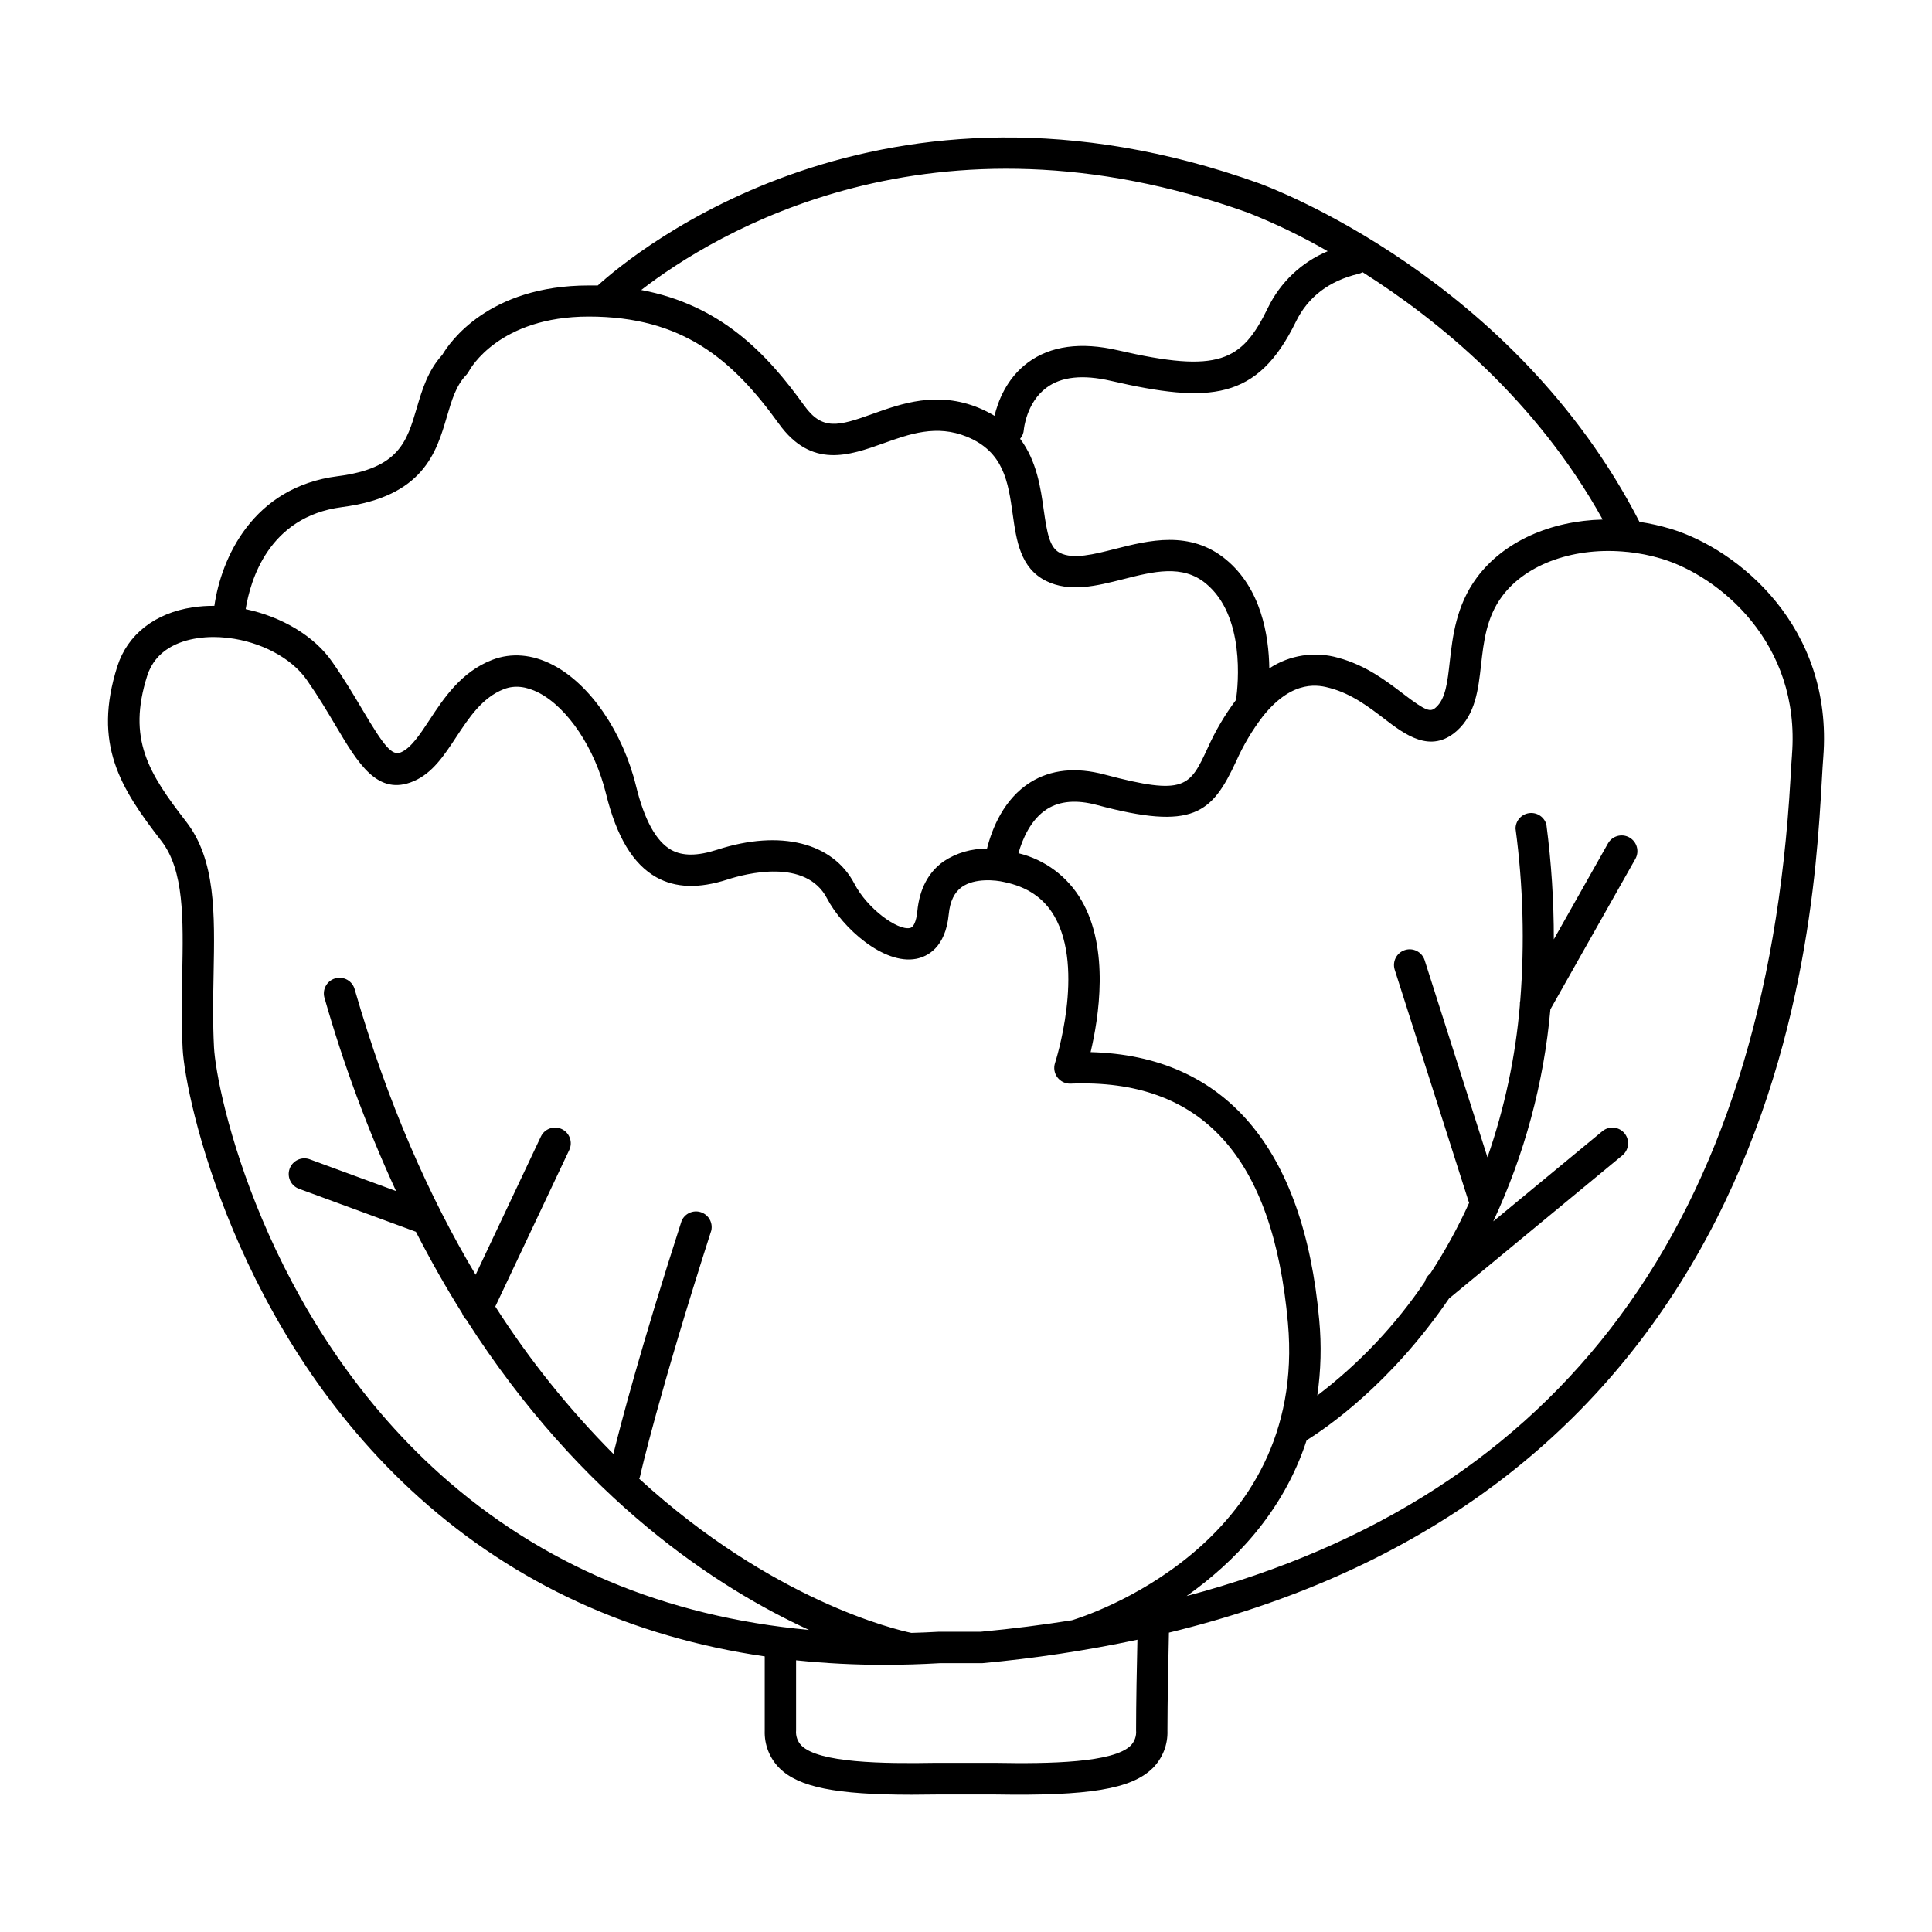 <?xml version="1.0" encoding="UTF-8"?>
<!-- Uploaded to: ICON Repo, www.iconrepo.com, Generator: ICON Repo Mixer Tools -->
<svg fill="#000000" width="800px" height="800px" version="1.1" viewBox="144 144 512 512" xmlns="http://www.w3.org/2000/svg">
 <path d="m586.76 284.15c-2.711-0.82-5.481-1.441-8.285-1.859-33.289-64.719-98.074-88.727-100.85-89.73-100.07-35.84-165.46 18.262-175.21 27.09h-2.391c-26.566 0-36.898 15.133-38.809 18.383-3.848 4.211-5.332 9.23-6.769 14.09-2.629 8.934-4.715 15.988-20.941 18.074-22.57 2.863-30.895 21.785-32.695 34.352-1.93-0.02-3.859 0.117-5.769 0.402-10.008 1.516-17.277 7.223-19.957 15.656-6.516 20.535 0.727 32.129 11.672 46.25 6.051 7.824 5.816 20.535 5.539 35.258-0.129 6.387-0.246 12.988 0.109 19.855 0.699 13.078 14.043 75.344 62.809 119 25.477 22.801 56.09 36.832 91.445 41.988v19.68c-0.129 3.727 1.297 7.336 3.934 9.969 5.086 5 14.859 7.016 35.078 7.016 2.039 0 4.184-0.02 6.434-0.059h15.742c24.707 0.414 35.984-1.445 41.594-6.957h0.008c2.641-2.633 4.066-6.242 3.934-9.969 0-7.617 0.266-20.133 0.395-25.977 63.605-15.469 110.5-48.848 139.73-99.648 29.02-50.453 32.023-103.59 33.301-126.22 0.137-2.422 0.254-4.469 0.383-6.102 2.699-34.656-22.699-55.191-40.422-60.543zm-18.035-2.469c-13.777 0.336-26.242 5.797-33.34 15.371-5.512 7.43-6.434 15.676-7.184 22.297-0.609 5.492-1.102 9.84-3.66 12.113-1.445 1.309-2.508 1.121-8.738-3.641-4.379-3.344-9.84-7.519-17.141-9.496-6.211-1.781-12.887-0.758-18.281 2.793-0.129-8.855-2.203-21.195-11.523-28.871-9.496-7.824-20.477-5.027-29.293-2.793-5.719 1.457-11.129 2.844-14.672 1.062-2.746-1.367-3.414-5.234-4.301-11.426-0.809-5.766-1.82-12.898-6.25-18.805 0.582-0.68 0.93-1.527 0.984-2.422 0-0.07 0.66-7.172 5.984-11.109 3.938-2.953 9.672-3.531 17.055-1.832 26.254 6.051 38.867 5.215 49.062-15.676 3.199-6.555 8.789-10.824 16.621-12.684l-0.004 0.004c0.371-0.09 0.727-0.238 1.055-0.434 20.18 12.773 46.051 33.898 63.625 65.547zm-93.945-81.301c7.266 2.883 14.309 6.289 21.078 10.195-6.945 2.906-12.586 8.254-15.863 15.035-6.887 14.188-12.98 17.398-39.734 11.219-9.84-2.273-17.859-1.18-23.852 3.246-5.738 4.242-7.969 10.441-8.855 14.121-1.328-0.801-2.715-1.504-4.152-2.098-11.051-4.547-20.547-1.133-28.172 1.594-9.102 3.266-13.324 4.43-18.105-2.215-9.891-13.773-22.07-26.633-43.188-30.629 19.148-14.809 77.047-50.488 160.84-20.469zm-240.21 78.012c21.648-2.773 25.074-14.523 27.855-23.961 1.301-4.43 2.43-8.254 5.156-11.09h0.004c0.273-0.293 0.504-0.625 0.688-0.984 0.316-0.59 7.981-14.465 31.754-14.465 24.828 0 38.102 11.355 50.391 28.418 8.648 11.996 18.695 8.375 27.66 5.188 6.938-2.488 14.121-5.066 22.199-1.742 9.77 4.023 10.902 12.016 12.094 20.469 0.984 7.035 2.027 14.309 8.809 17.711 6.309 3.148 13.5 1.32 20.449-0.441 8.07-2.047 15.742-3.996 21.953 1.152 10.41 8.582 8.562 26.656 7.981 30.84l-0.004-0.004c-2.953 3.938-5.461 8.188-7.477 12.676-4.801 10.352-5.953 12.793-27.344 7.106-7.617-2.035-14.23-1.34-19.68 2.055-7.016 4.398-10.137 12.184-11.504 17.605l-0.004-0.004c-4.066-0.074-8.062 1.086-11.453 3.336-4.062 2.863-6.414 7.312-6.996 13.227-0.117 1.25-0.551 4.172-1.969 4.449-3.285 0.68-11.277-5.137-14.672-11.672-5.727-11-19.68-14.484-36.34-9.094-5.324 1.723-9.219 1.742-12.262 0.051-3.938-2.223-7.094-7.871-9.297-16.906-3.523-14.355-12.152-26.941-22.004-32.078-5.473-2.856-11.039-3.324-16.129-1.359-8.227 3.18-12.852 10.215-16.57 15.863-2.527 3.848-4.922 7.488-7.598 8.629-2.41 1.031-4.469-1.605-10.215-11.285-2.242-3.777-4.781-8.07-7.961-12.613-4.777-6.969-13.535-12.055-22.98-14.043 1.219-7.586 6.062-24.492 25.465-27.031zm-33.859 143.12c-0.344-6.574-0.227-13.027-0.109-19.277 0.316-16.285 0.57-30.355-7.273-40.492-9.969-12.871-15.637-21.902-10.32-38.652 2.195-6.887 8.434-9.219 13.285-9.957 1.43-0.215 2.875-0.32 4.32-0.316 1.117 0 2.234 0.062 3.348 0.18 0.156 0.031 0.32 0.055 0.48 0.066h0.07c8.441 0.984 16.727 5.234 20.82 11.16 3 4.301 5.461 8.441 7.637 12.102 5.973 10.066 11.121 18.773 20.664 14.691 4.981-2.137 8.039-6.781 11.277-11.699 3.387-5.144 6.887-10.461 12.625-12.695 2.824-1.094 5.902-0.758 9.289 0.984 7.695 4.016 14.84 14.762 17.762 26.688 2.812 11.492 7.172 18.695 13.332 22.18 5.106 2.856 11.277 3.051 18.863 0.609 4.773-1.555 20.801-5.758 26.402 5.019 4.062 7.805 15.027 17.645 23.617 15.988 2.844-0.551 7.754-2.812 8.629-11.809 0.336-3.426 1.477-5.797 3.484-7.223 3.453-2.449 9.062-1.82 11.109-1.328 6.199 1.258 10.578 4.223 13.391 9.062 8.195 14.102 0.266 38.672 0.176 38.926v0.004c-0.418 1.297-0.18 2.711 0.641 3.797 0.824 1.086 2.121 1.703 3.481 1.652 34.754-1.398 53.648 19.324 57.605 63.43 5.324 59.324-54.562 77.973-57.07 78.719l-0.168 0.059c-7.812 1.246-15.852 2.262-24.117 3.039l-11.16 0.004c-2.449 0.148-4.922 0.234-7.273 0.305-3.938-0.816-36.715-8.453-72.137-40.855 0.121-0.266 0.219-0.543 0.285-0.824 0-0.207 4.922-21.648 18.824-64.945 0.473-2.098-0.73-4.207-2.777-4.867-2.043-0.66-4.254 0.352-5.094 2.328-10.824 33.535-16.098 53.746-18.074 61.738l-0.004-0.004c-11.789-11.867-22.281-24.957-31.289-39.055l19.602-41.496v0.004c0.98-2.078 0.09-4.555-1.984-5.535-2.074-0.984-4.555-0.094-5.535 1.98l-17.297 36.625c-12.234-20.527-23.324-45.422-32.012-75.504-0.262-1.105-0.969-2.059-1.949-2.633-0.984-0.574-2.16-0.719-3.254-0.402-1.094 0.312-2.008 1.062-2.535 2.07-0.527 1.012-0.617 2.191-0.25 3.269 4.984 17.465 11.309 34.516 18.91 51.012l-22.859-8.402v-0.004c-2.152-0.789-4.539 0.316-5.332 2.473-0.789 2.152 0.316 4.539 2.469 5.332l30.984 11.395c3.938 7.676 8.012 14.859 12.23 21.551h0.004c0.219 0.672 0.605 1.277 1.121 1.762 30.602 47.902 66.914 71.242 90.824 82.203-38.227-3.531-70.977-17.32-97.633-41.172-46.66-41.781-59.395-100.87-60.055-113.26zm244.36 181.05c0.137 1.496-0.391 2.973-1.438 4.047-4.606 4.527-21.441 4.832-35.68 4.566l-15.93-0.004c-14.18 0.254-31.008 0-35.621-4.566v0.004c-1.047-1.074-1.566-2.555-1.43-4.047v-18.566c7.785 0.809 15.605 1.207 23.43 1.199 4.801 0 9.68-0.145 14.633-0.434h11.246c13.824-1.266 27.562-3.34 41.145-6.219-0.16 6.438-0.355 17.16-0.355 24.031zm173.83-258.55c-0.137 1.672-0.254 3.777-0.395 6.269-6.648 117.55-60.504 190.23-160.04 216.68 12.41-8.789 25.586-22.109 31.805-41.277 4.981-3.078 22.207-14.762 37.758-37.598h-0.004c0.059-0.035 0.117-0.074 0.168-0.121l45.758-37.785h-0.004c1.77-1.461 2.019-4.078 0.559-5.848-1.465-1.77-4.082-2.019-5.852-0.559l-28.93 23.902c8.289-17.703 13.414-36.719 15.145-56.188l22.516-39.863-0.004 0.004c1.137-2.004 0.434-4.547-1.566-5.684-2.004-1.137-4.547-0.434-5.684 1.57l-14.355 25.426c0.008-10.176-0.648-20.336-1.969-30.426-0.547-2.004-2.492-3.297-4.551-3.027-2.062 0.266-3.609 2.012-3.625 4.09 2.023 15.125 2.441 30.418 1.246 45.629-0.09 0.375-0.125 0.766-0.098 1.152-1.164 13.754-4.051 27.305-8.59 40.344l-16.648-52.25c-0.711-2.176-3.043-3.371-5.223-2.676-2.18 0.695-3.391 3.019-2.707 5.203l19.562 61.352c0.051 0.148 0.109 0.285 0.168 0.422l-0.004 0.004c-2.934 6.484-6.367 12.734-10.262 18.695l-0.137 0.117c-0.664 0.555-1.141 1.301-1.359 2.137-7.789 11.52-17.406 21.691-28.477 30.109 0.961-6.609 1.133-13.309 0.512-19.957-4.102-45.676-25.012-70.121-60.594-71.035 2.156-9.062 5.066-27.324-2.391-40.176h-0.004c-3.621-6.297-9.668-10.828-16.727-12.535 1.055-3.711 3.258-8.992 7.625-11.73 3.387-2.125 7.785-2.481 13.086-1.074 25.691 6.887 30.562 2.262 37.02-11.633v0.004c1.859-4.172 4.199-8.117 6.969-11.75l0.156-0.195c8.02-9.996 15.035-8.117 17.762-7.379 5.719 1.543 10.254 5.008 14.258 8.07 5.512 4.223 12.367 9.465 19.324 3.238 4.922-4.41 5.668-11 6.387-17.387 0.699-6.219 1.418-12.645 5.59-18.262 6.504-8.766 19.543-13.145 33.102-11.75h0.117v-0.004c3.078 0.32 6.121 0.93 9.086 1.82 15.133 4.586 36.828 22.199 34.516 51.926z"/>
</svg>